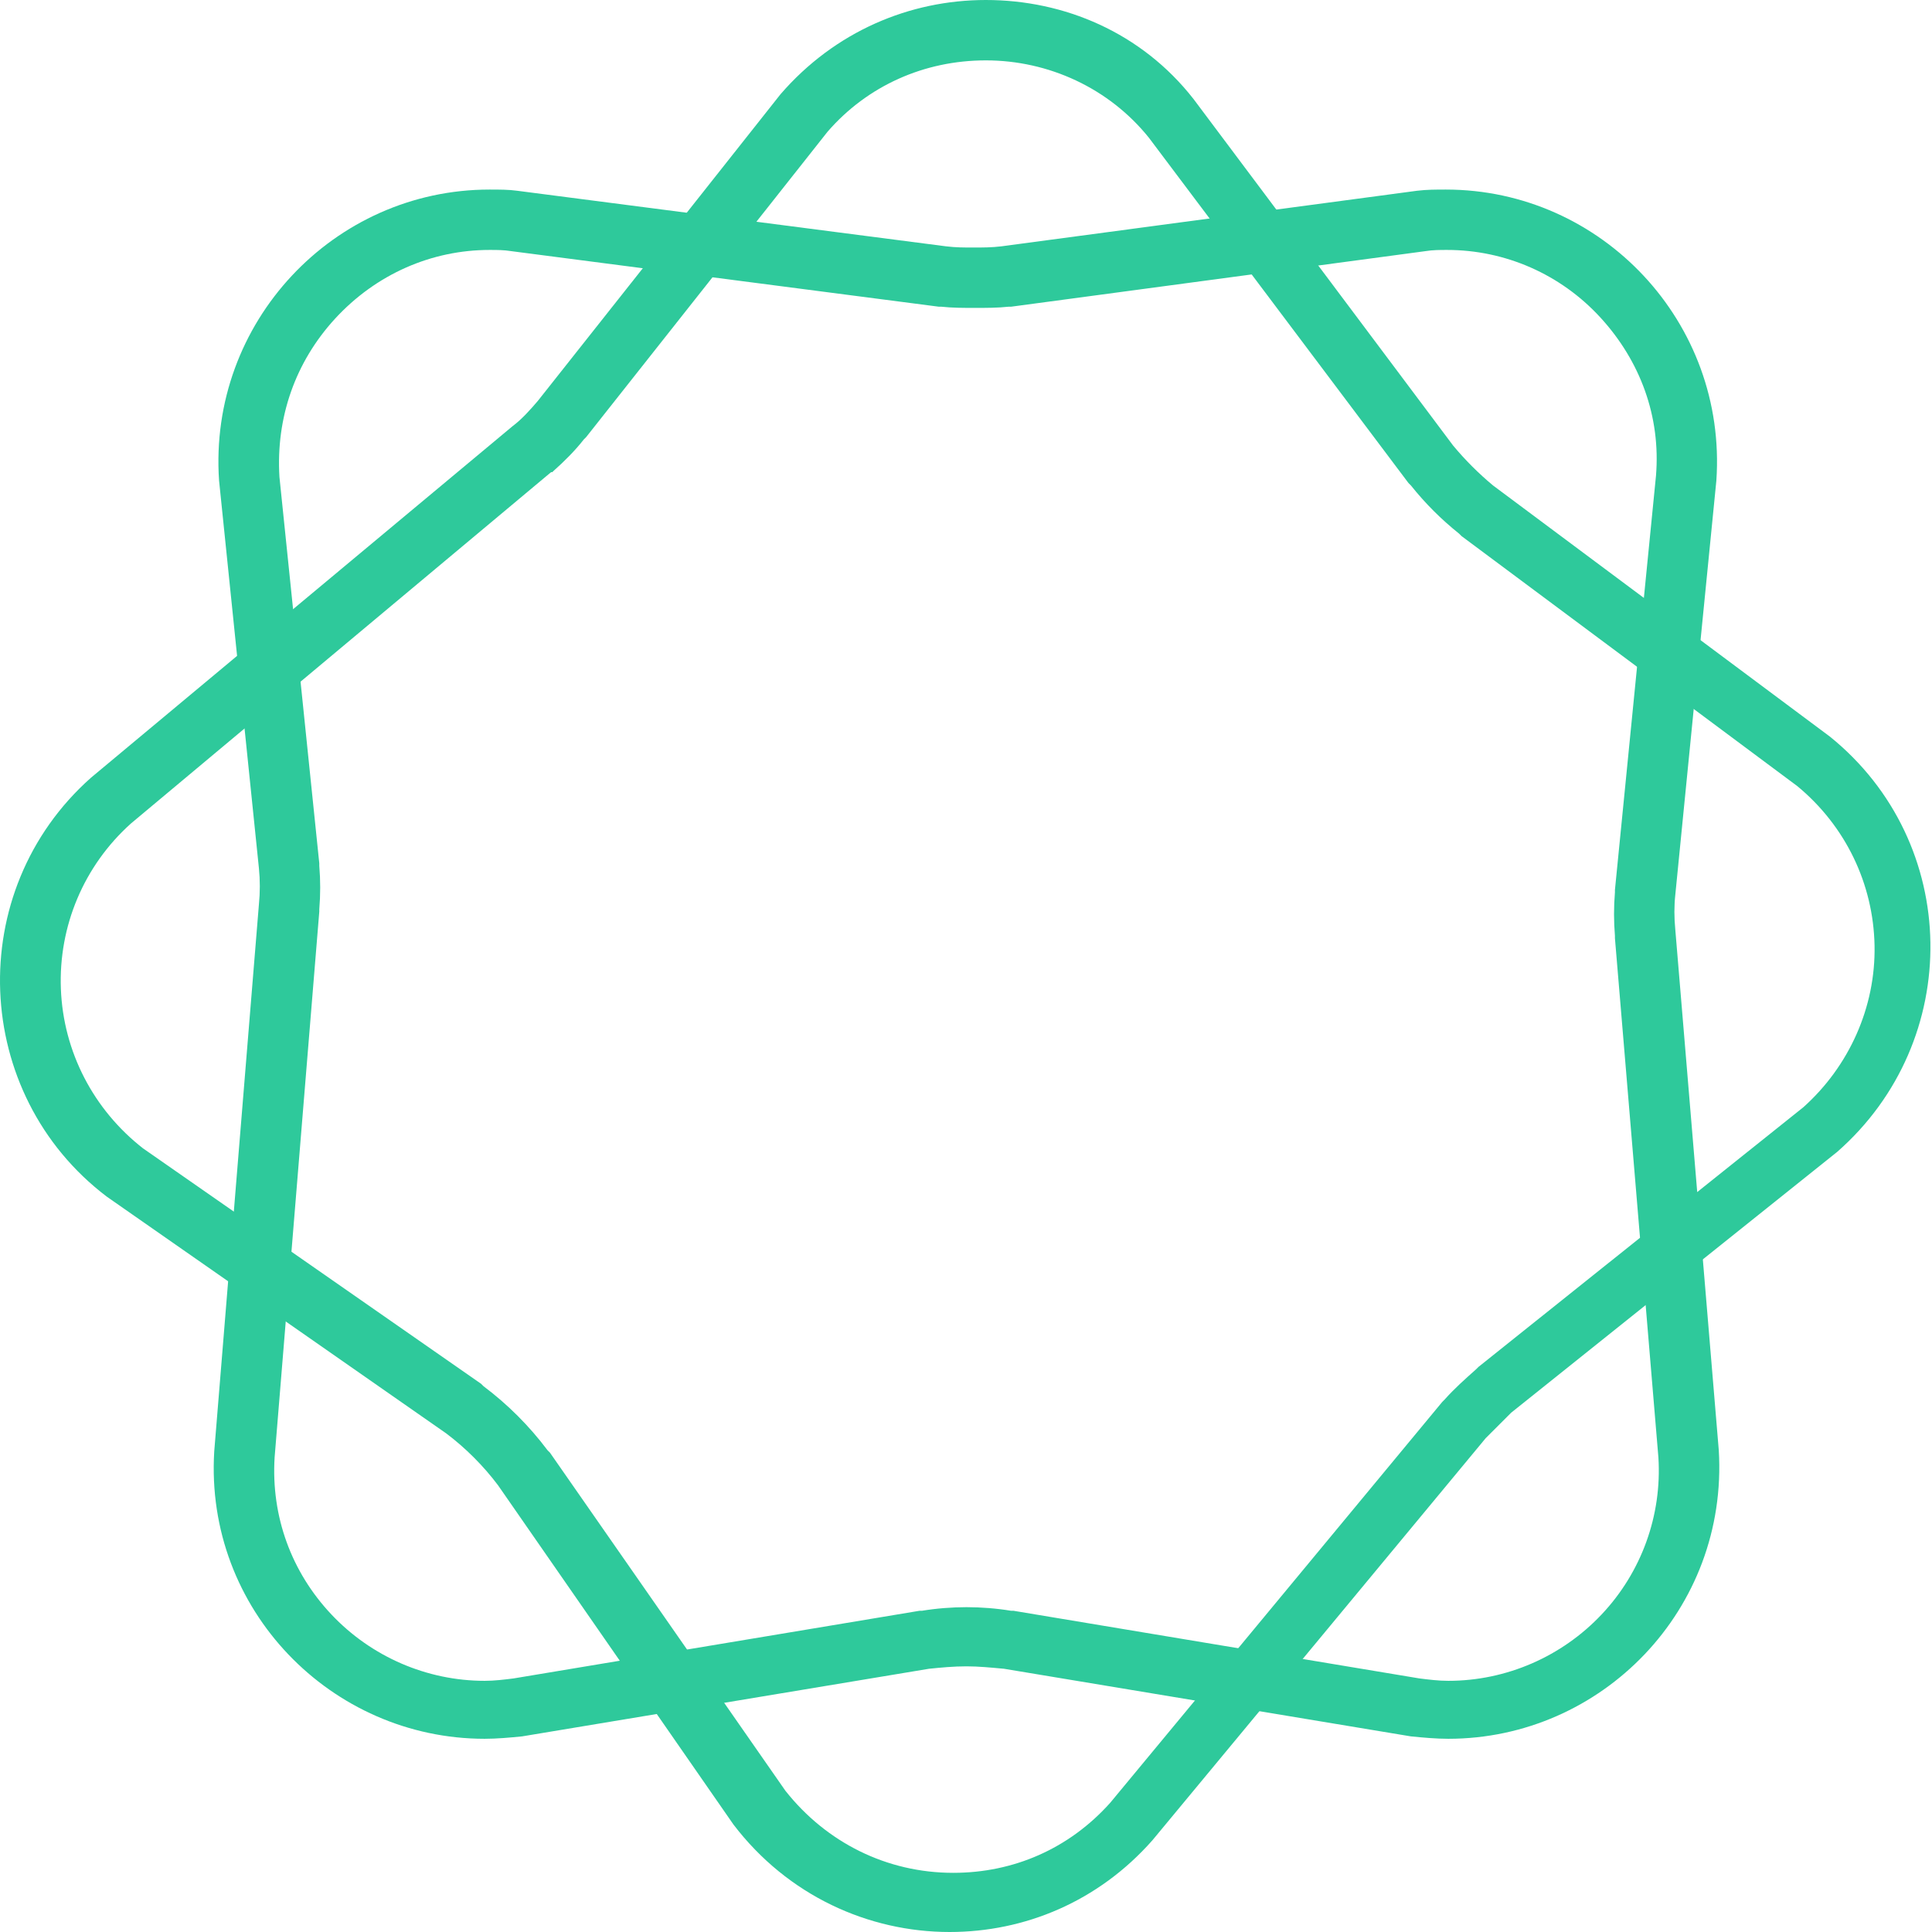 <svg width="160" height="160" viewBox="0 0 160 160" fill="none" xmlns="http://www.w3.org/2000/svg">
<path d="M40.542 20.699C41.142 20.699 41.742 20.699 42.342 20.799L77.742 25.399H77.842H77.942C78.842 25.499 79.842 25.499 80.742 25.499C81.642 25.499 82.642 25.499 83.542 25.399H83.642H83.742L118.042 20.799C118.642 20.699 119.242 20.699 119.842 20.699C124.642 20.699 129.242 22.699 132.542 26.299C135.842 29.899 137.542 34.499 137.142 39.399L133.742 73.699V73.799V73.899C133.642 75.099 133.642 76.299 133.742 77.499V77.599V77.699L137.342 120.699C137.642 125.499 135.942 130.199 132.642 133.699C129.342 137.199 124.742 139.199 119.942 139.199C119.142 139.199 118.342 139.099 117.542 138.999L83.942 133.399H83.842H83.742C82.542 133.199 81.242 133.099 80.042 133.099C78.842 133.099 77.542 133.199 76.342 133.399H76.242H76.142L42.542 138.999C41.742 139.099 40.942 139.199 40.142 139.199C35.342 139.199 30.742 137.199 27.442 133.699C24.142 130.199 22.442 125.599 22.742 120.699L26.442 75.499V75.399V75.299C26.542 74.099 26.542 72.899 26.442 71.699V71.599V71.499L23.142 39.499C22.842 34.599 24.442 29.999 27.742 26.399C31.142 22.699 35.742 20.699 40.542 20.699ZM40.542 15.699C27.642 15.699 17.242 26.699 18.142 39.799L21.442 71.899C21.542 72.899 21.542 73.899 21.442 74.899L17.742 120.199C16.942 133.299 27.442 143.999 40.142 143.999C41.142 143.999 42.242 143.899 43.242 143.799L76.942 138.199C77.942 138.099 78.942 137.999 80.042 137.999C81.042 137.999 82.042 138.099 83.142 138.199L116.842 143.799C117.842 143.899 118.942 143.999 119.942 143.999C132.642 143.999 143.142 133.299 142.342 120.099L138.742 76.999C138.642 75.999 138.642 74.999 138.742 74.099L142.142 39.799C143.042 26.699 132.642 15.699 119.742 15.699C118.942 15.699 118.142 15.699 117.342 15.799L82.942 20.399C82.142 20.499 81.342 20.499 80.642 20.499C79.842 20.499 79.142 20.499 78.342 20.399L42.842 15.799C42.142 15.699 41.342 15.699 40.542 15.699Z" fill="#2EC99B"/>
<path d="M81.642 5C86.842 5 91.842 7.3 95.142 11.4L116.642 40L116.742 40.1L116.842 40.2C118.042 41.7 119.342 43 120.842 44.2L120.942 44.3L121.042 44.4L148.842 65.1C152.842 68.4 155.142 73.2 155.242 78.3C155.342 83.4 153.142 88.3 149.342 91.7L122.442 113.2L122.342 113.3L122.242 113.4C121.342 114.2 120.442 115 119.642 115.9L119.542 116L119.442 116.1L91.942 149.3C88.542 153.1 83.942 155.1 78.942 155.1C73.442 155.1 68.442 152.6 65.042 148.3L45.542 120.3L45.442 120.2L45.342 120.1C43.842 118.1 42.042 116.3 40.042 114.8L39.942 114.7L39.842 114.6L11.842 95.1C7.742 91.9 5.242 87.1 5.042 81.9C4.842 76.7 6.942 71.7 10.842 68.2L45.642 39.1H45.742L45.842 39C46.742 38.2 47.642 37.3 48.342 36.4L48.442 36.3L48.542 36.2L68.542 10.9C71.842 7.1 76.542 5 81.642 5ZM81.642 0C75.342 0 69.142 2.6 64.642 7.8L44.542 33.2C43.942 33.9 43.242 34.7 42.442 35.3L7.542 64.4C-3.058 73.8 -2.358 90.6 8.842 99.1L36.942 118.7C38.542 119.9 40.042 121.4 41.242 123L60.742 151.1C65.242 157 71.942 160 78.642 160C84.842 160 90.942 157.5 95.442 152.4L123.042 119.1C123.742 118.4 124.442 117.7 125.142 117L152.142 95.4C162.642 86.2 162.442 69.8 151.542 61L123.642 40.2C122.442 39.2 121.342 38.1 120.342 36.9L98.842 8.2C94.542 2.7 88.142 0 81.642 0Z" fill="#2EC99B"/>
</svg>

